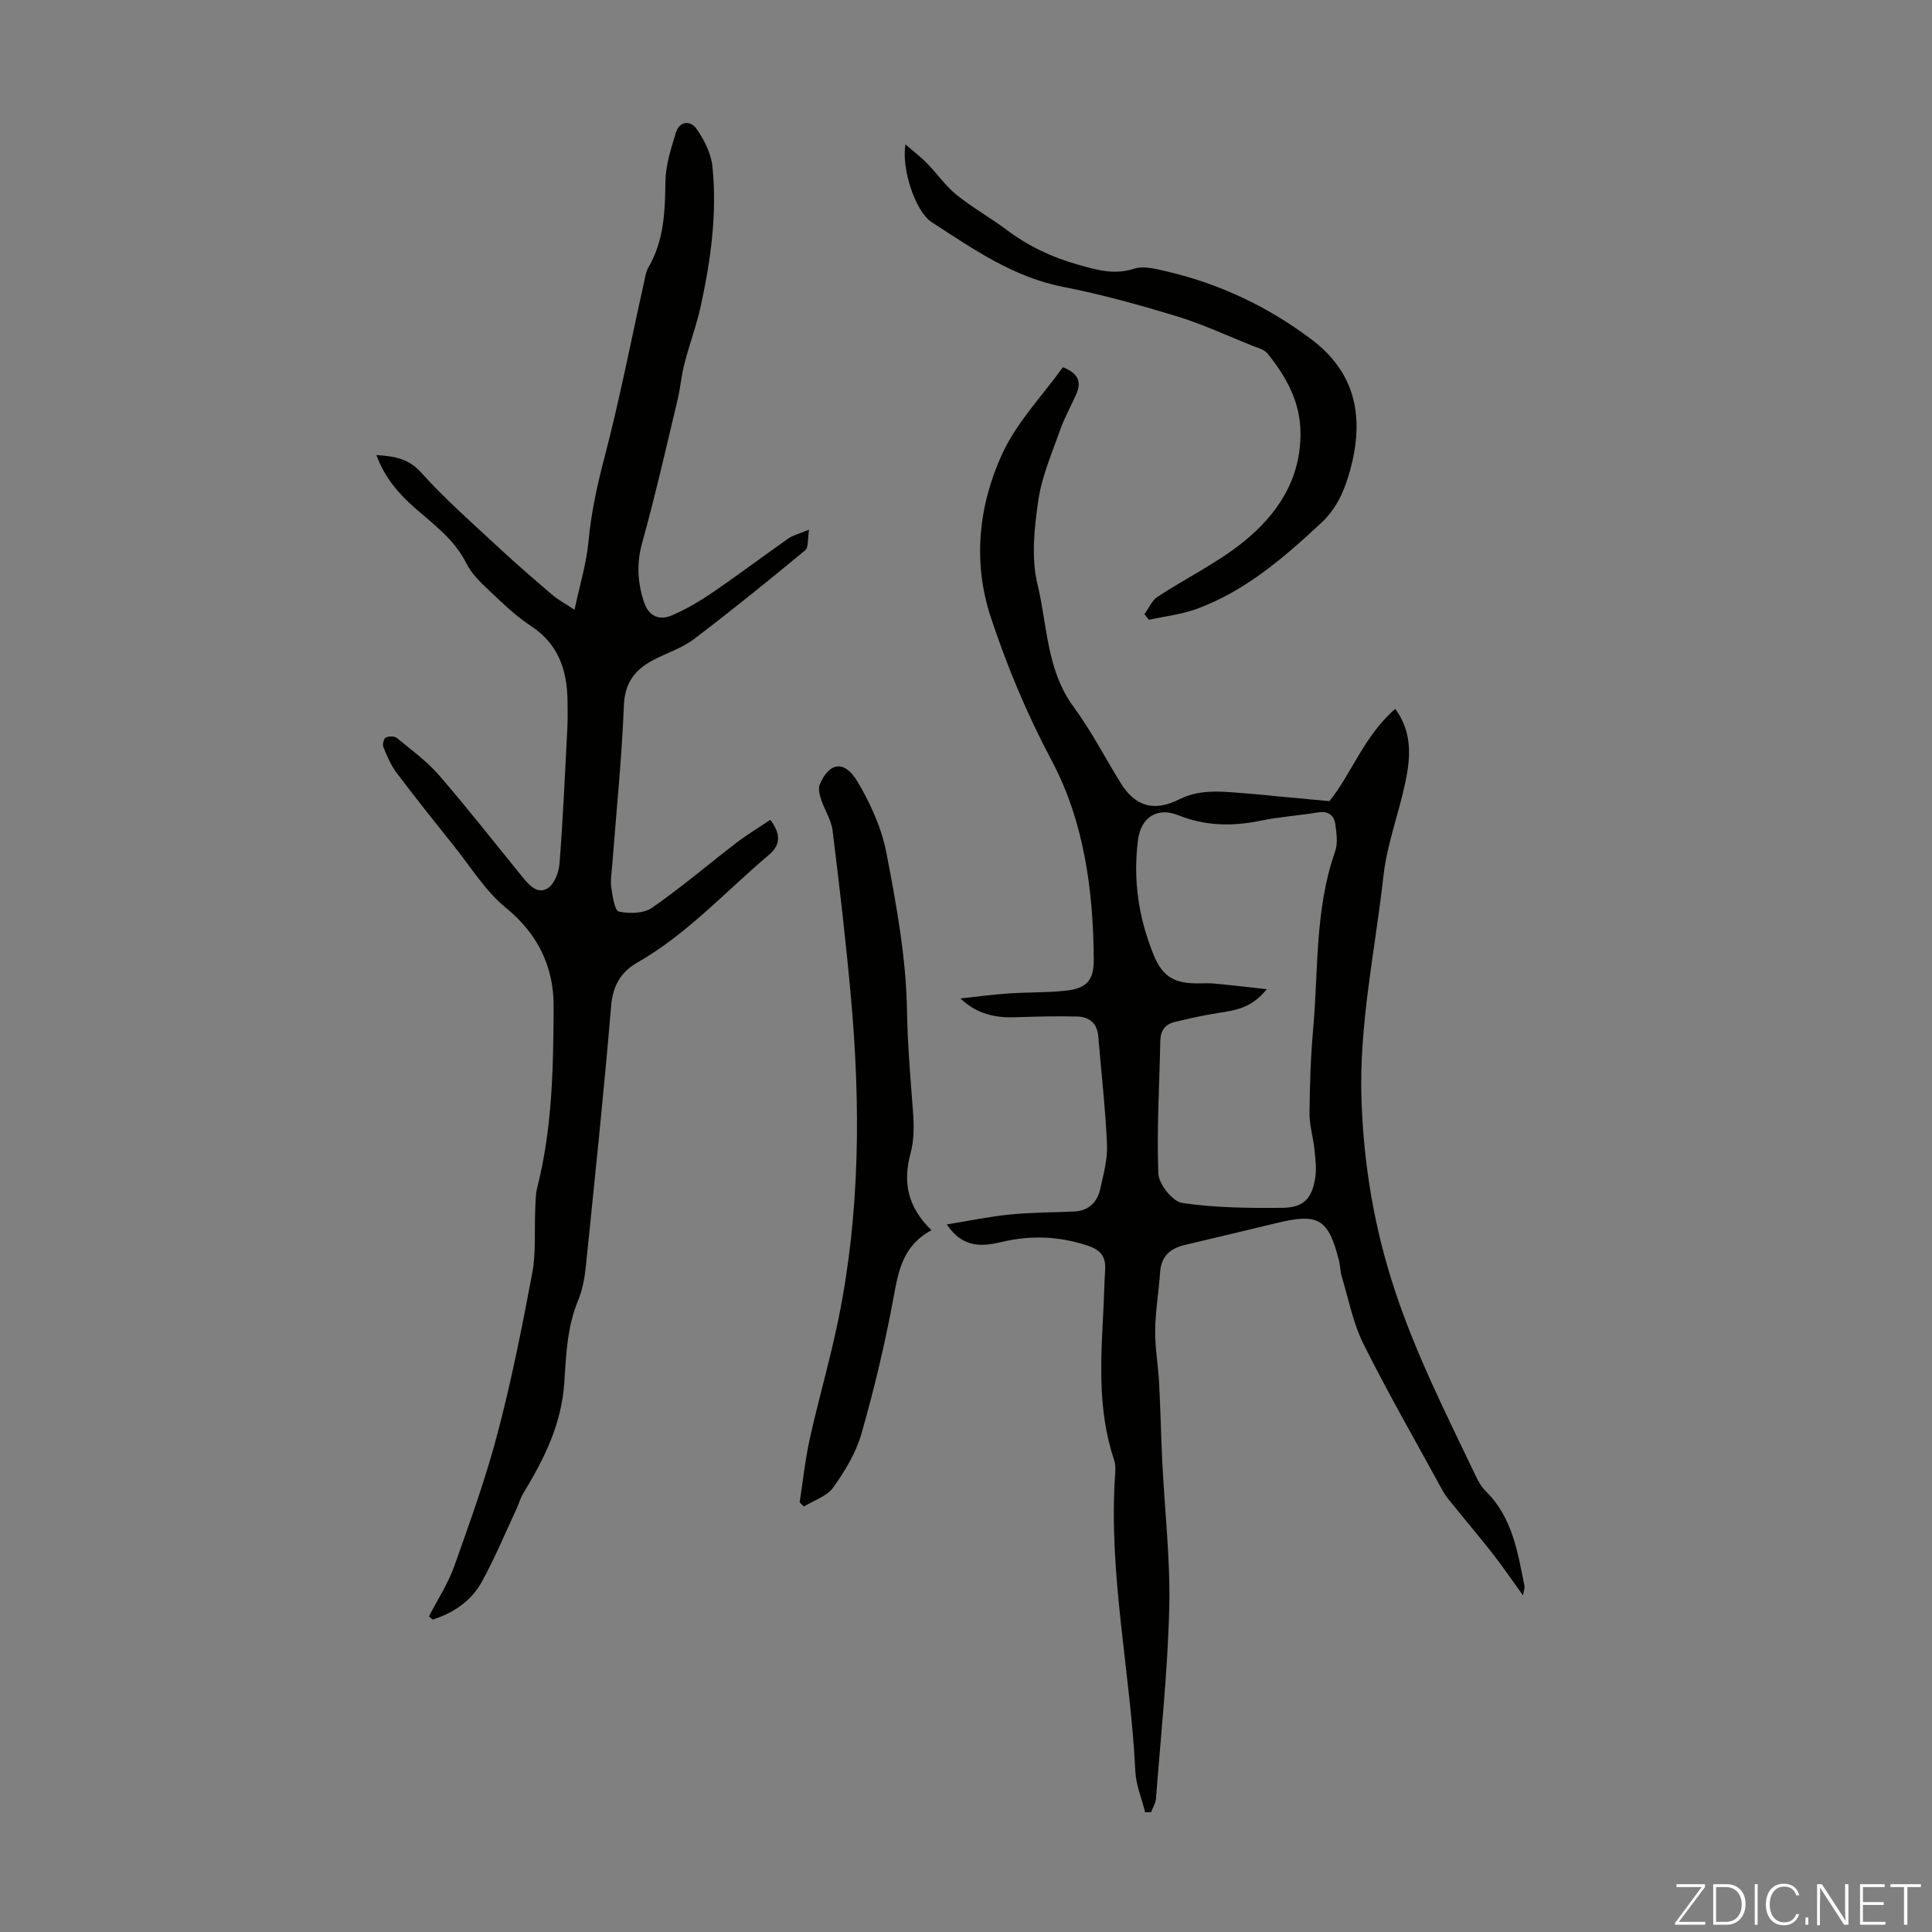 <svg enable-background="new 0 0 400 400" viewBox="0 0 400 400" xmlns="http://www.w3.org/2000/svg"><rect x="0" y="0" width="400" height="400" fill="#808080" stroke="none"/><g fill="#fbfcfa"><path d="m346.9 398 5.4-7.3h-5.2v-.6h5.9v.6l-5.4 7.2h5.5l-.1.6h-6.2v-.5z"/><path d="m354.7 390.1h2.8c2.3 0 3.9 1.6 3.9 4.1s-1.6 4.3-3.9 4.3h-2.8zm.6 7.8h2c2.2 0 3.3-1.6 3.3-3.6 0-1.8-1-3.6-3.3-3.6h-2z"/><path d="m363.9 390.1v8.4h-.6v-8.4z"/><path d="m372.5 396.3c-.4 1.3-1.4 2.3-3.2 2.3-2.4 0-3.7-1.9-3.7-4.3 0-2.3 1.2-4.3 3.7-4.3 1.8 0 2.9 1 3.2 2.4h-.6c-.4-1.1-1.1-1.8-2.5-1.8-2.1 0-3 1.9-3 3.7s.9 3.7 3 3.7c1.4 0 2.1-.7 2.5-1.7z"/><path d="m373.8 398.5v-1.5h.6v1.5z"/><path d="m376.2 398.5v-8.4h1c1.3 2 4.4 6.7 4.9 7.6-.1-1.2-.1-2.4-.1-3.8v-3.8h.7v8.4h-.9c-1.2-1.9-4.4-6.8-5-7.7.1 1.1 0 2.3 0 3.9v3.9h-.6z"/><path d="m390 394.4h-4.3v3.5h4.7l-.1.6h-5.2v-8.4h5.1v.6h-4.5v3.1h4.3z"/><path d="m394.2 390.7h-2.8v-.6h6.3v.6h-2.8v7.8h-.7z"/></g><path d="m196.02 253.5c4.73-.76 8.83-1.63 12.97-2.04 4.44-.44 8.92-.43 13.38-.63 3-.13 4.79-1.88 5.41-4.63.69-3.04 1.54-6.18 1.41-9.23-.32-7.48-1.19-14.93-1.8-22.39-.22-2.72-1.87-4.06-4.37-4.12-4.23-.1-8.48 0-12.71.15-4.12.15-7.96-.57-11.46-3.89 3.28-.35 6.56-.8 9.85-1.03 4.01-.28 8.05-.15 12.04-.59 4.27-.47 5.73-2.2 5.71-6.39-.08-14.34-2.02-28.66-8.7-41.22-5.14-9.66-9.27-19.56-12.64-29.77-3.74-11.34-2.52-23.08 2.39-33.76 3.01-6.55 8.33-12.04 12.56-17.93 2.98 1.17 3.95 2.88 2.82 5.46-1.1 2.53-2.49 4.96-3.4 7.56-1.69 4.8-3.79 9.59-4.51 14.55-.83 5.71-1.5 11.89-.17 17.36 2.07 8.53 1.85 17.78 7.49 25.41 3.64 4.93 6.46 10.46 9.7 15.69 3.07 4.97 6.96 6.04 12.15 3.44 4.68-2.35 9.62-1.53 14.51-1.18 1.78.13 3.56.33 5.34.5 3.54.33 7.08.66 11.25 1.05 4.49-5.52 7.2-13.56 13.63-19.1 3.63 4.94 3.16 10.18 2.06 15.36-1.37 6.44-3.78 12.72-4.5 19.21-1.73 15.52-5.12 30.85-4.54 46.68.5 13.52 2.66 26.35 6.96 39.32 4.4 13.27 10.61 25.49 16.55 37.96.57 1.19 1.22 2.46 2.14 3.36 5.58 5.44 6.68 12.66 8.1 19.78.06.3-.1.64-.32 1.86-2.36-3.26-4.26-6.06-6.35-8.72-3-3.82-6.15-7.53-9.2-11.32-.62-.78-1.11-1.67-1.59-2.55-5.35-9.82-10.94-19.52-15.92-29.52-2.14-4.3-3.05-9.22-4.46-13.88-.32-1.06-.3-2.22-.57-3.3-2.2-8.63-4.2-9.89-12.73-7.84-6.39 1.54-12.78 3.07-19.17 4.58-3.02.71-4.91 2.31-5.14 5.63-.28 4.02-.97 8.02-1.02 12.04-.05 3.63.62 7.26.81 10.91.29 5.47.39 10.94.66 16.41.5 10.05 1.68 20.11 1.44 30.14-.32 13.18-1.74 26.34-2.75 39.51-.07.96-.67 1.88-1.02 2.81-.41 0-.81 0-1.22.01-.7-2.82-1.89-5.62-2.03-8.47-.99-20.54-5.61-40.84-4.18-61.54.07-.99.08-2.07-.23-2.99-3.52-10.46-2.7-21.19-2.16-31.91.12-2.46.15-4.92.32-7.38.19-2.78-1-4.18-3.72-5.06-5.87-1.91-11.63-2.16-17.67-.73-3.79.88-8 1.49-11.4-3.63zm66.24-48.7c-3.17 4.02-6.71 4.4-10.24 4.96-2.96.46-5.89 1.13-8.81 1.83-1.96.47-2.94 1.78-2.98 3.89-.18 9.16-.76 18.34-.41 27.48.08 2.19 2.96 5.81 4.94 6.1 6.81 1.01 13.79 1.07 20.7 1.01 4.44-.04 6.18-1.89 6.85-6.28.3-1.94.01-4-.19-5.98-.25-2.44-1.02-4.86-1-7.28.06-5.8.23-11.63.75-17.41 1.1-12.32.34-24.86 4.55-36.82.59-1.68.3-3.76.05-5.61-.26-1.88-1.45-2.83-3.59-2.49-3.97.65-8.01.92-11.94 1.73-5.83 1.19-11.4 1.1-17.03-1.16-4.31-1.73-7.7.46-8.3 5.13-1.04 8.22.07 16.02 3.27 23.88 1.95 4.8 4.74 5.8 8.97 5.82 1.12 0 2.25-.08 3.35.02 3.42.31 6.82.71 11.06 1.18z" fill="#010100"/><path d="m88.81 334.66c1.76-3.44 3.93-6.74 5.22-10.34 3.25-9.13 6.55-18.29 9.01-27.66 2.87-10.91 5.08-22.01 7.16-33.1.79-4.23.42-8.69.61-13.04.07-1.55.04-3.16.42-4.65 3.14-12.33 3.34-24.96 3.39-37.53.03-8.07-3.17-14.91-9.84-20.35-4.31-3.52-7.37-8.58-10.92-13-3.98-4.97-7.95-9.94-11.78-15.03-1.18-1.57-1.96-3.47-2.71-5.3-.22-.53.08-1.75.49-1.95.62-.31 1.81-.32 2.3.08 3.01 2.48 6.23 4.82 8.76 7.74 5.93 6.85 11.51 14 17.24 21.03 1.38 1.7 3.13 3.7 5.27 2.32 1.36-.88 2.27-3.27 2.41-5.06.72-9.23 1.13-18.48 1.61-27.73.1-2.01.08-4.02.05-6.03-.09-6.34-1.88-11.72-7.58-15.46-3.16-2.07-5.93-4.77-8.69-7.38-1.76-1.66-3.62-3.45-4.67-5.57-2.44-4.93-6.71-8.02-10.64-11.46-3.41-2.99-6.28-6.3-7.99-10.98 3.75.25 6.64.69 9.32 3.68 4.99 5.56 10.66 10.51 16.15 15.62 3.6 3.35 7.33 6.55 11.06 9.74 1.05.9 2.32 1.56 4.49 3 1.11-5.23 2.46-9.6 2.88-14.06.55-5.93 1.78-11.61 3.29-17.37 3.15-11.98 5.5-24.17 8.2-36.28.24-1.08.39-2.27.93-3.19 3.25-5.56 3.44-11.61 3.52-17.82.05-3.35 1.15-6.75 2.15-10.02.78-2.56 3.09-2.59 4.33-.78 1.57 2.27 2.97 5.05 3.25 7.74 1 9.65-.33 19.22-2.36 28.65-.89 4.12-2.39 8.1-3.44 12.19-.64 2.47-.84 5.05-1.43 7.54-2.36 9.86-4.6 19.76-7.31 29.52-1.21 4.35-.97 8.35.44 12.46.96 2.8 3.16 3.65 5.61 2.61 2.94-1.24 5.76-2.9 8.41-4.7 5.34-3.64 10.51-7.54 15.81-11.26.96-.67 2.2-.95 4.28-1.82-.33 1.96-.1 3.69-.81 4.28-7.58 6.26-15.21 12.45-23.04 18.39-2.45 1.86-5.56 2.83-8.33 4.28-3.79 1.99-5.97 4.66-6.16 9.43-.44 11.05-1.58 22.08-2.42 33.11-.12 1.56-.4 3.16-.18 4.68.25 1.75.71 4.72 1.56 4.9 2.18.45 5.14.42 6.85-.77 6.03-4.19 11.64-8.98 17.47-13.46 2.19-1.68 4.57-3.11 7.03-4.77 2.15 2.86 2.24 5.13-.3 7.28-8.96 7.55-16.88 16.37-27.22 22.27-3.33 1.9-5.08 4.74-5.43 8.95-1.5 17.95-3.39 35.86-5.22 53.78-.25 2.43-.67 4.95-1.6 7.18-2.3 5.51-2.5 11.31-2.88 17.1-.55 8.49-4.17 15.81-8.5 22.89-.57.93-.85 2.04-1.32 3.05-2.4 5.15-4.57 10.43-7.33 15.39-2.17 3.9-5.83 6.34-10.1 7.7-.25-.24-.51-.45-.77-.66z" fill="#010100"/><path d="m192.85 254.7c-5.96 3.2-6.85 8.48-7.88 14.08-1.74 9.44-3.98 18.82-6.62 28.06-1.13 3.96-3.42 7.74-5.84 11.13-1.3 1.83-4 2.66-6.06 3.94-.3-.29-.6-.58-.89-.86.68-4.38 1.13-8.81 2.09-13.13 1.83-8.26 4.22-16.4 5.91-24.69 4.54-22.15 4.63-44.53 2.6-66.94-1.04-11.46-2.36-22.9-3.78-34.33-.28-2.24-1.69-4.32-2.41-6.53-.31-.95-.59-2.19-.24-3.03 1.93-4.59 5.12-5.1 7.79-.6 2.69 4.53 5.01 9.63 6 14.77 2.06 10.75 4.08 21.67 4.26 32.55.12 7.04.71 13.97 1.24 20.95.22 2.87.25 5.93-.49 8.66-1.61 5.93-.73 11.05 4.32 15.97z" fill="#010100"/><path d="m236.95 127.16c.89-1.22 1.53-2.83 2.71-3.6 5.87-3.86 12.32-6.97 17.75-11.35 7.03-5.67 11.93-12.93 11.84-22.67-.06-6.46-3-11.58-6.82-16.35-.68-.85-2.08-1.18-3.2-1.63-5.17-2.07-10.26-4.45-15.57-6.07-7.76-2.36-15.62-4.55-23.57-6.1-10.35-2.02-18.67-7.88-27.18-13.38-3.43-2.22-6.31-11.14-5.45-16.12 1.77 1.54 3.24 2.65 4.51 3.96 2.07 2.12 3.78 4.64 6.06 6.48 3.29 2.66 7.04 4.75 10.44 7.3 4.44 3.33 9.29 5.63 14.64 7.14 3.9 1.1 7.54 2.21 11.71.86 1.94-.63 4.44.03 6.59.53 11.04 2.55 21.09 7.31 30.13 14.12 9.27 6.98 10.93 16.29 8.01 26.99-1.14 4.17-2.72 7.93-5.99 10.98-7.73 7.19-15.67 14.08-25.74 17.8-3.17 1.17-6.63 1.54-9.96 2.27-.31-.4-.61-.78-.91-1.16z" fill="#010100"/></svg>